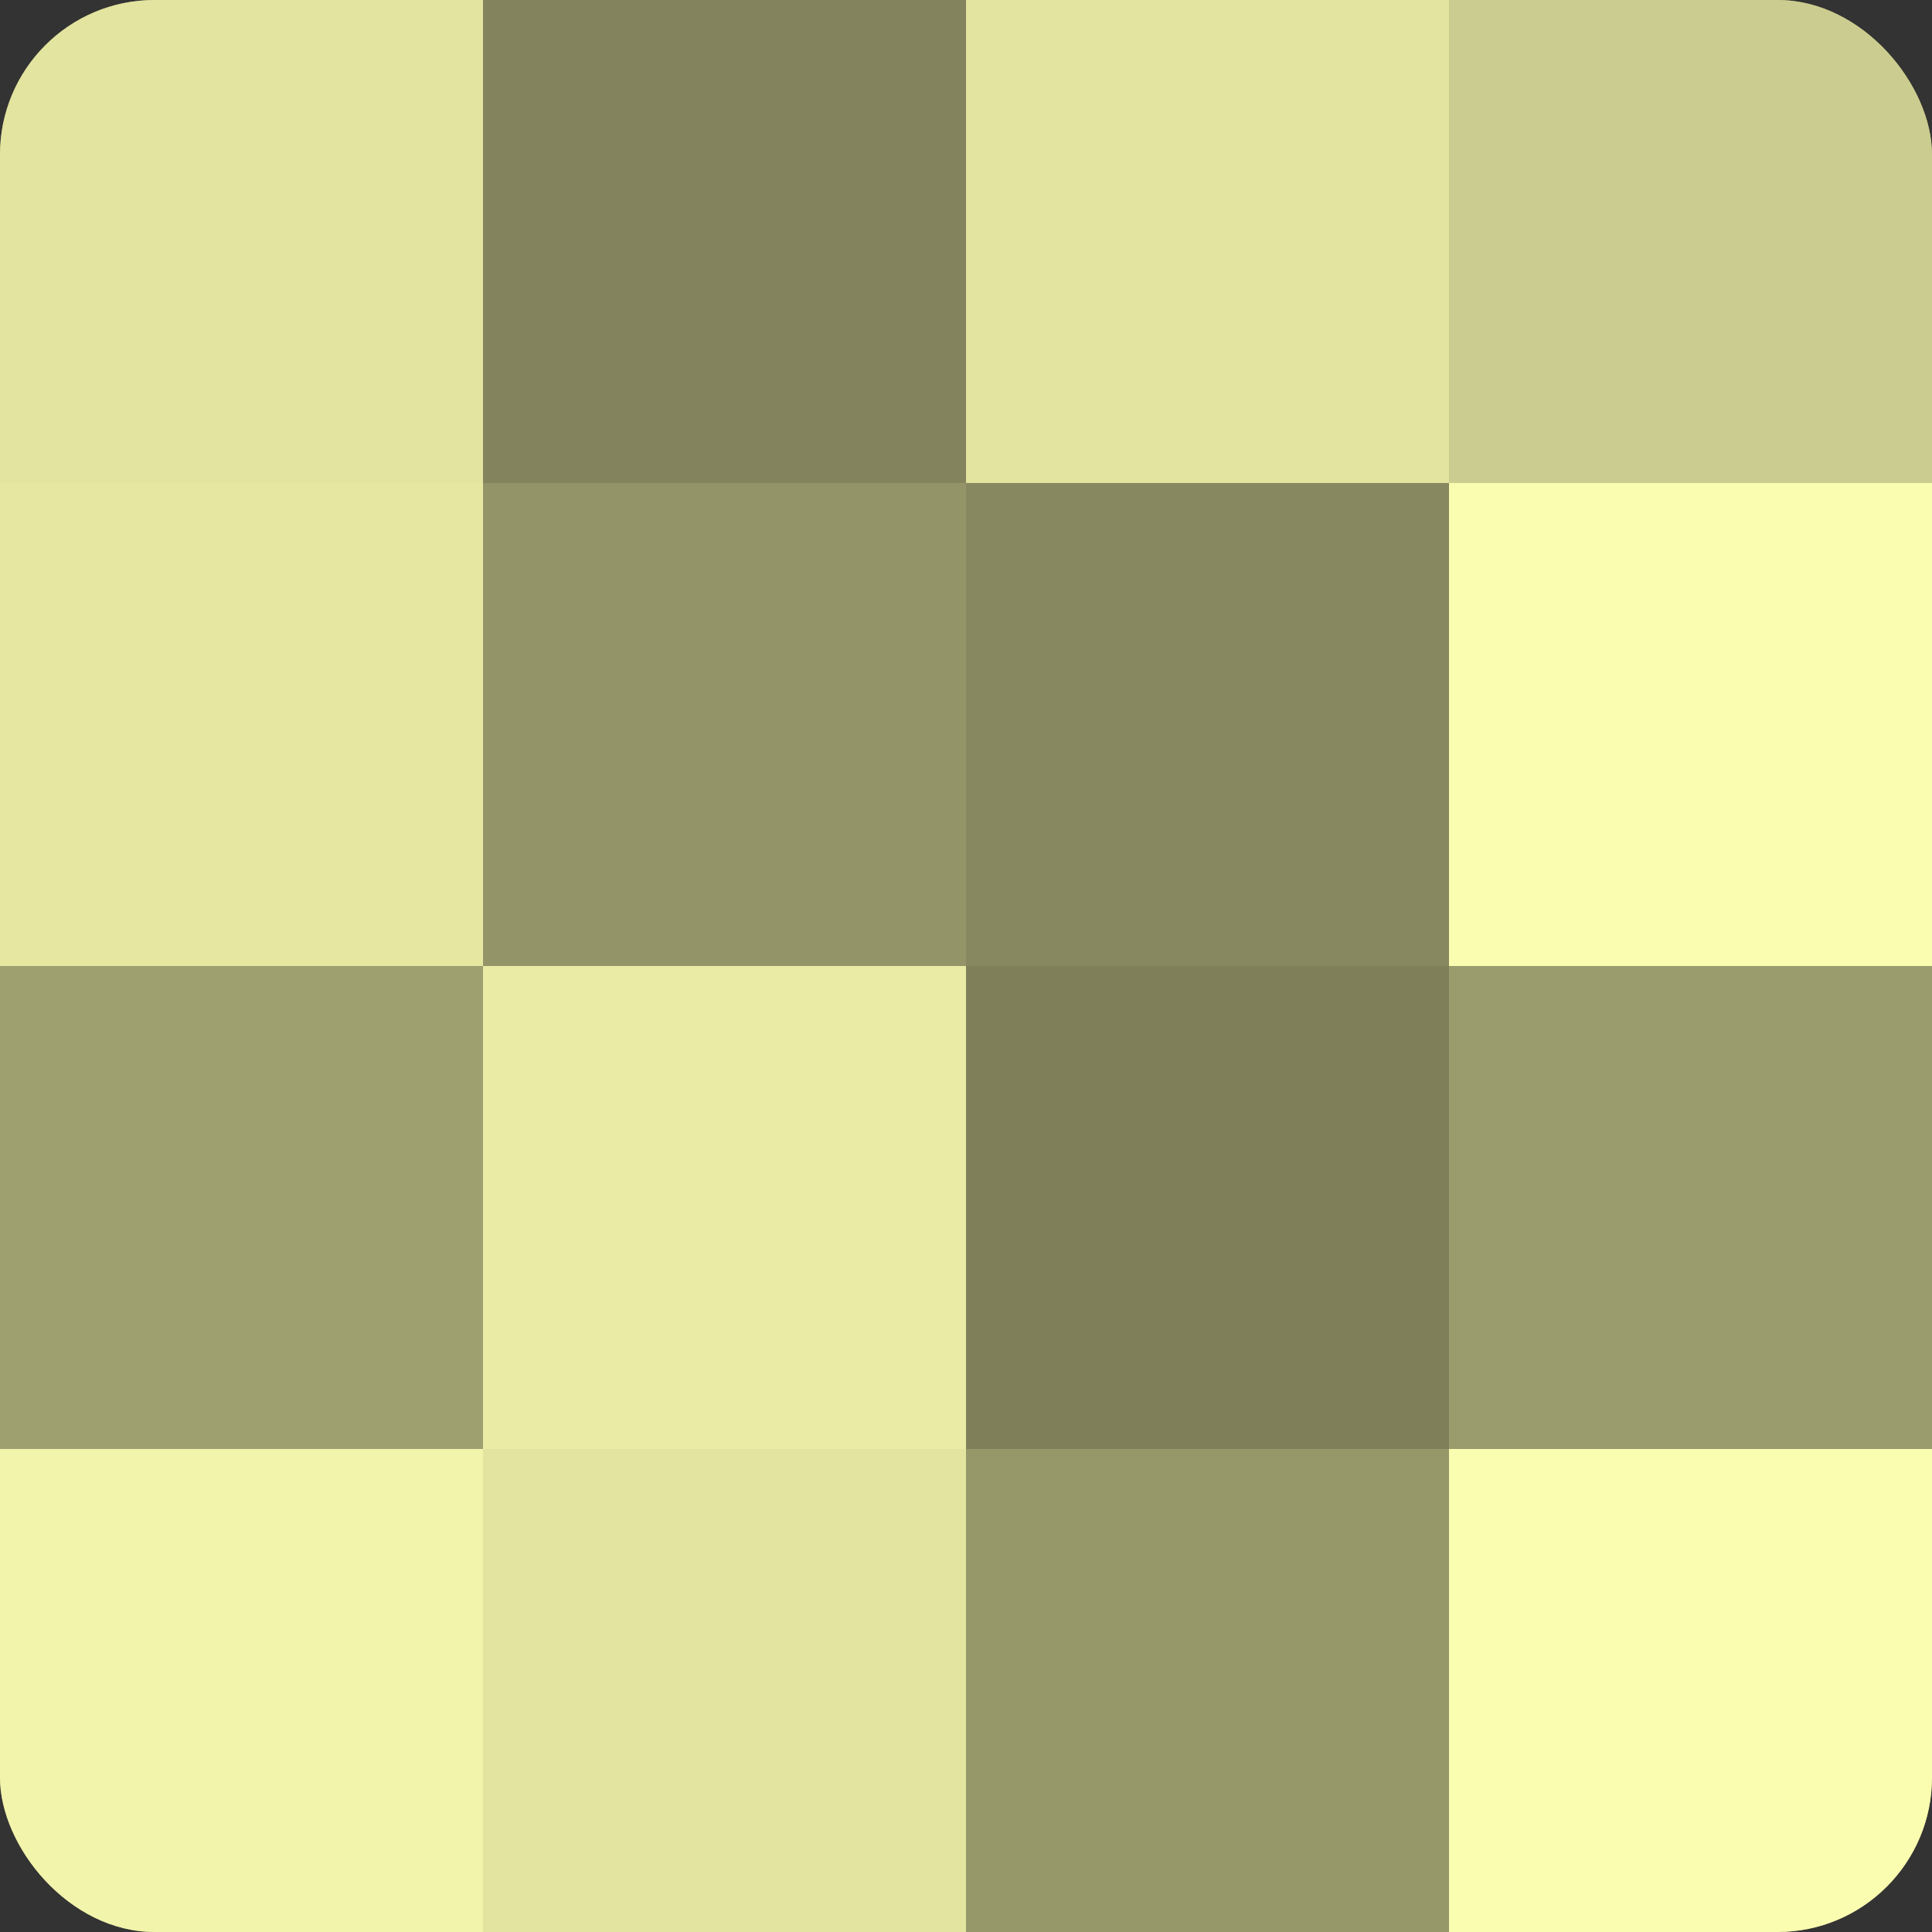 <?xml version="1.0" encoding="UTF-8"?>
<svg xmlns="http://www.w3.org/2000/svg" width="60" height="60" viewBox="0 0 100 100" preserveAspectRatio="xMidYMid meet"><rect x="0" y="0" width="100" height="100" fill="#333333" stroke="none"/><defs><clipPath id="c" width="100" height="100"><rect width="100" height="100" rx="8" ry="8"/></clipPath></defs><g clip-path="url(#c)"><rect width="100" height="100" fill="#9fa070"/><rect width="25" height="25" fill="#e2e49f"/><rect y="25" width="25" height="25" fill="#e6e8a2"/><rect y="50" width="25" height="25" fill="#9fa070"/><rect y="75" width="25" height="25" fill="#f2f4ab"/><rect x="25" width="25" height="25" fill="#83845d"/><rect x="25" y="25" width="25" height="25" fill="#939468"/><rect x="25" y="50" width="25" height="25" fill="#eaeca5"/><rect x="25" y="75" width="25" height="25" fill="#e2e49f"/><rect x="50" width="25" height="25" fill="#e2e49f"/><rect x="50" y="25" width="25" height="25" fill="#87885f"/><rect x="50" y="50" width="25" height="25" fill="#7f805a"/><rect x="50" y="75" width="25" height="25" fill="#97986a"/><rect x="75" width="25" height="25" fill="#cbcc8f"/><rect x="75" y="25" width="25" height="25" fill="#fafcb0"/><rect x="75" y="50" width="25" height="25" fill="#9b9c6d"/><rect x="75" y="75" width="25" height="25" fill="#fafcb0"/></g></svg>
